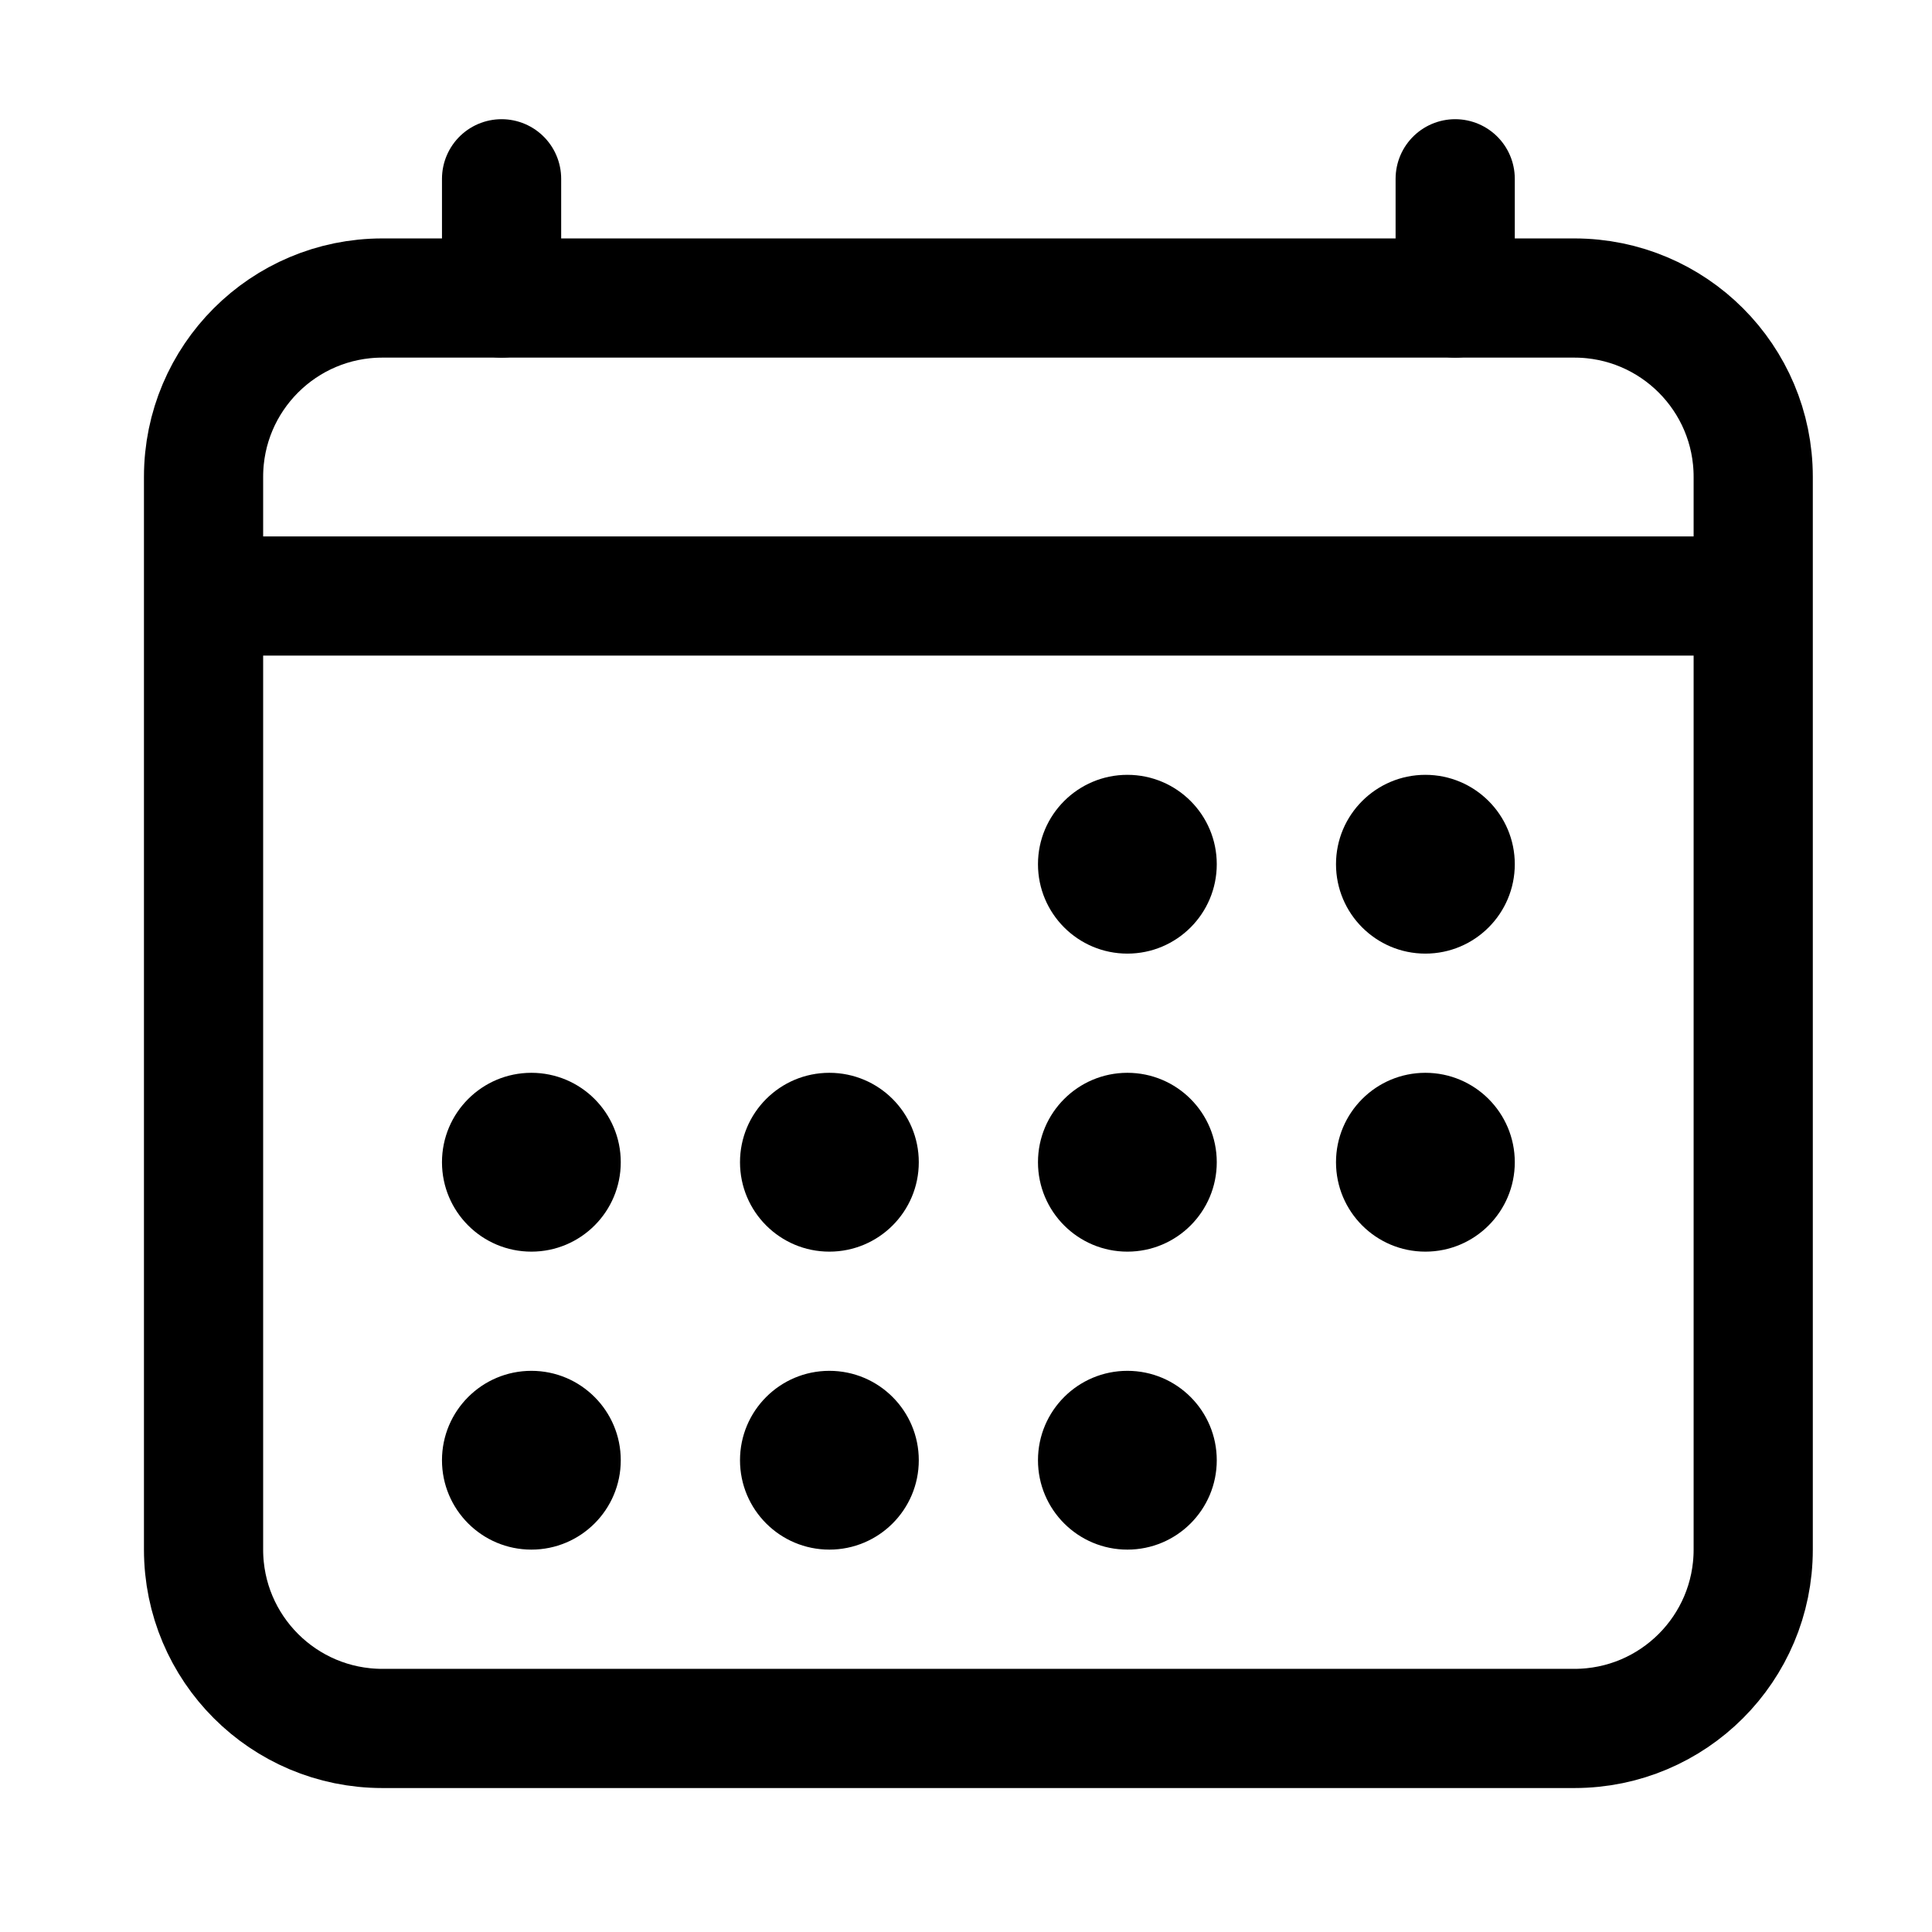 <svg width="39" height="39" viewBox="0 0 39 39" fill="none" xmlns="http://www.w3.org/2000/svg">
<path d="M31.781 6.016H7.719C5.725 6.016 4.109 7.632 4.109 9.625V31.281C4.109 33.275 5.725 34.891 7.719 34.891H31.781C33.775 34.891 35.391 33.275 35.391 31.281V9.625C35.391 7.632 33.775 6.016 31.781 6.016Z" stroke="black" stroke-width="2.406" stroke-linejoin="round"/>
<path d="M22.758 19.25C23.755 19.25 24.562 18.442 24.562 17.445C24.562 16.449 23.755 15.641 22.758 15.641C21.761 15.641 20.953 16.449 20.953 17.445C20.953 18.442 21.761 19.25 22.758 19.25Z" fill="black"/>
<path d="M28.773 19.25C29.77 19.25 30.578 18.442 30.578 17.445C30.578 16.449 29.77 15.641 28.773 15.641C27.777 15.641 26.969 16.449 26.969 17.445C26.969 18.442 27.777 19.25 28.773 19.25Z" fill="black"/>
<path d="M22.758 25.266C23.755 25.266 24.562 24.458 24.562 23.461C24.562 22.464 23.755 21.656 22.758 21.656C21.761 21.656 20.953 22.464 20.953 23.461C20.953 24.458 21.761 25.266 22.758 25.266Z" fill="black"/>
<path d="M28.773 25.266C29.77 25.266 30.578 24.458 30.578 23.461C30.578 22.464 29.77 21.656 28.773 21.656C27.777 21.656 26.969 22.464 26.969 23.461C26.969 24.458 27.777 25.266 28.773 25.266Z" fill="black"/>
<path d="M10.727 25.266C11.723 25.266 12.531 24.458 12.531 23.461C12.531 22.464 11.723 21.656 10.727 21.656C9.73 21.656 8.922 22.464 8.922 23.461C8.922 24.458 9.73 25.266 10.727 25.266Z" fill="black"/>
<path d="M16.742 25.266C17.739 25.266 18.547 24.458 18.547 23.461C18.547 22.464 17.739 21.656 16.742 21.656C15.745 21.656 14.938 22.464 14.938 23.461C14.938 24.458 15.745 25.266 16.742 25.266Z" fill="black"/>
<path d="M10.727 31.281C11.723 31.281 12.531 30.473 12.531 29.477C12.531 28.48 11.723 27.672 10.727 27.672C9.73 27.672 8.922 28.48 8.922 29.477C8.922 30.473 9.73 31.281 10.727 31.281Z" fill="black"/>
<path d="M16.742 31.281C17.739 31.281 18.547 30.473 18.547 29.477C18.547 28.48 17.739 27.672 16.742 27.672C15.745 27.672 14.938 28.48 14.938 29.477C14.938 30.473 15.745 31.281 16.742 31.281Z" fill="black"/>
<path d="M22.758 31.281C23.755 31.281 24.562 30.473 24.562 29.477C24.562 28.48 23.755 27.672 22.758 27.672C21.761 27.672 20.953 28.48 20.953 29.477C20.953 30.473 21.761 31.281 22.758 31.281Z" fill="black"/>
<path d="M10.125 3.609V6.016M29.375 3.609V6.016" stroke="black" stroke-width="2.406" stroke-linecap="round" stroke-linejoin="round"/>
<path d="M35.391 12.031H4.109" stroke="black" stroke-width="2.406" stroke-linejoin="round"/>
</svg>
